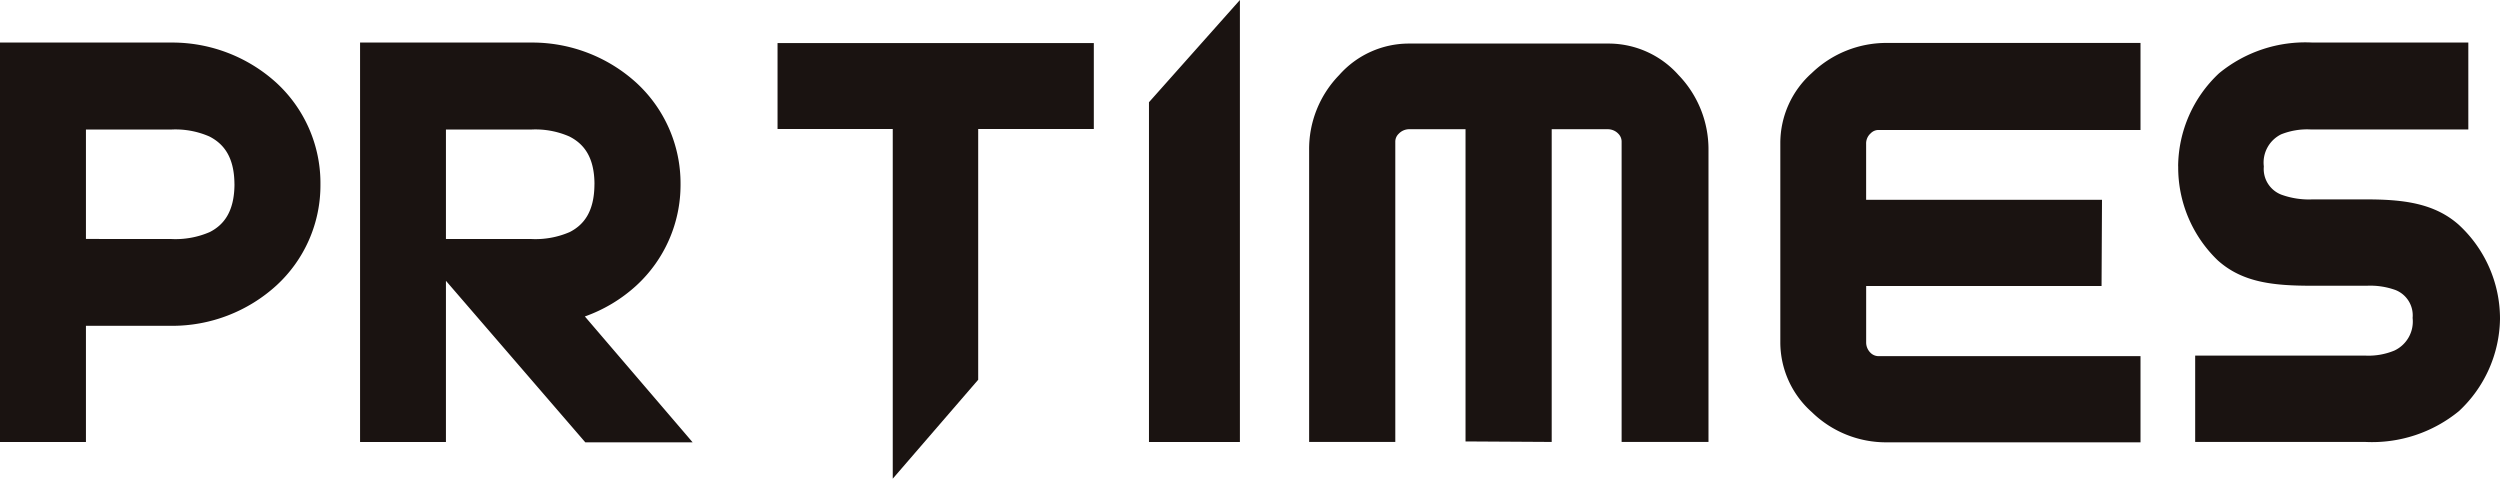 <svg xmlns="http://www.w3.org/2000/svg" width="235" height="45"><defs><clipPath id="prefix__a"><path fill="none" d="M0 0h235v45H0z"/></clipPath></defs><path d="M73.089 4.05v8.076h10.83v32.871l8.031-9.3V12.126h10.869V4.05z" fill="#1a1311"/><g clip-path="url(#prefix__a)" fill="#1a1311"><path d="M25.97 7.773A14.563 14.563 0 0016.1 4H0v37.549h8.078V30.627H16.1a14.54 14.54 0 009.867-3.779 12.777 12.777 0 004.155-9.5v-.042a12.811 12.811 0 00-4.152-9.533m-3.929 9.543c-.012 2.65-1.058 3.845-2.312 4.492a8.087 8.087 0 01-3.626.66l-8.025-.006V12.176H16.1a7.964 7.964 0 013.584.654c1.266.648 2.342 1.836 2.354 4.486M231.167 21.167c-2.348-2.109-5.356-2.424-8.8-2.424h-4.997a7.6 7.6 0 01-2.925-.446 2.586 2.586 0 01-1.645-2.65 2.959 2.959 0 011.628-3.02 6.6 6.6 0 012.782-.458h14.812V4H217.37a12.771 12.771 0 00-8.779 2.888 12.1 12.1 0 00-3.846 8.747l.006.012a12.1 12.1 0 003.709 8.818c2.348 2.115 5.284 2.395 8.91 2.395h5.118a6.982 6.982 0 012.681.4 2.561 2.561 0 011.617 2.626 3.013 3.013 0 01-1.712 3.066 6.344 6.344 0 01-2.728.475h-16v8.117h16.017a12.886 12.886 0 008.785-2.906A12.079 12.079 0 00235 29.991v-.1a12 12 0 00-3.834-8.723M108.003 9.759V41.55h8.548V.002l-8.548 9.609zM54.977 29.747a14.2 14.2 0 004.833-2.9 12.847 12.847 0 004.161-9.5v-.042a12.837 12.837 0 00-4.161-9.531A14.552 14.552 0 0049.943 4H33.846v37.549h8.072V26.396l13.1 15.182h10.088l-.554-.651zm.9-12.431c-.006 2.65-1.058 3.845-2.312 4.492a8.087 8.087 0 01-3.626.66h-8.021V12.176h8.025a7.941 7.941 0 013.578.654c1.278.648 2.354 1.836 2.36 4.486M170.304 6.87a8.817 8.817 0 00-2.954 6.572v18.73a8.77 8.77 0 002.96 6.566 9.982 9.982 0 007.068 2.84h23.83v-8.1h-24.6a1.071 1.071 0 01-.779-.315 1.357 1.357 0 01-.41-.992v-5.287h22.127l.042-8.1h-22.172V13.52a1.269 1.269 0 01.434-.992 1.011 1.011 0 01.767-.309h24.591V4.036H177.39a10.1 10.1 0 00-7.085 2.834M151.195 4.095h-18.737a8.746 8.746 0 00-6.574 2.959 9.97 9.97 0 00-2.826 7.083v27.406h8.1V13.335a1.018 1.018 0 01.321-.761 1.365 1.365 0 01.981-.428h5.3v29.349l8.1.048V12.147h5.272a1.364 1.364 0 011 .434 1.046 1.046 0 01.3.772v28.19h8.166V14.119a10.046 10.046 0 00-2.829-7.077 8.8 8.8 0 00-6.574-2.947"/></g></svg>